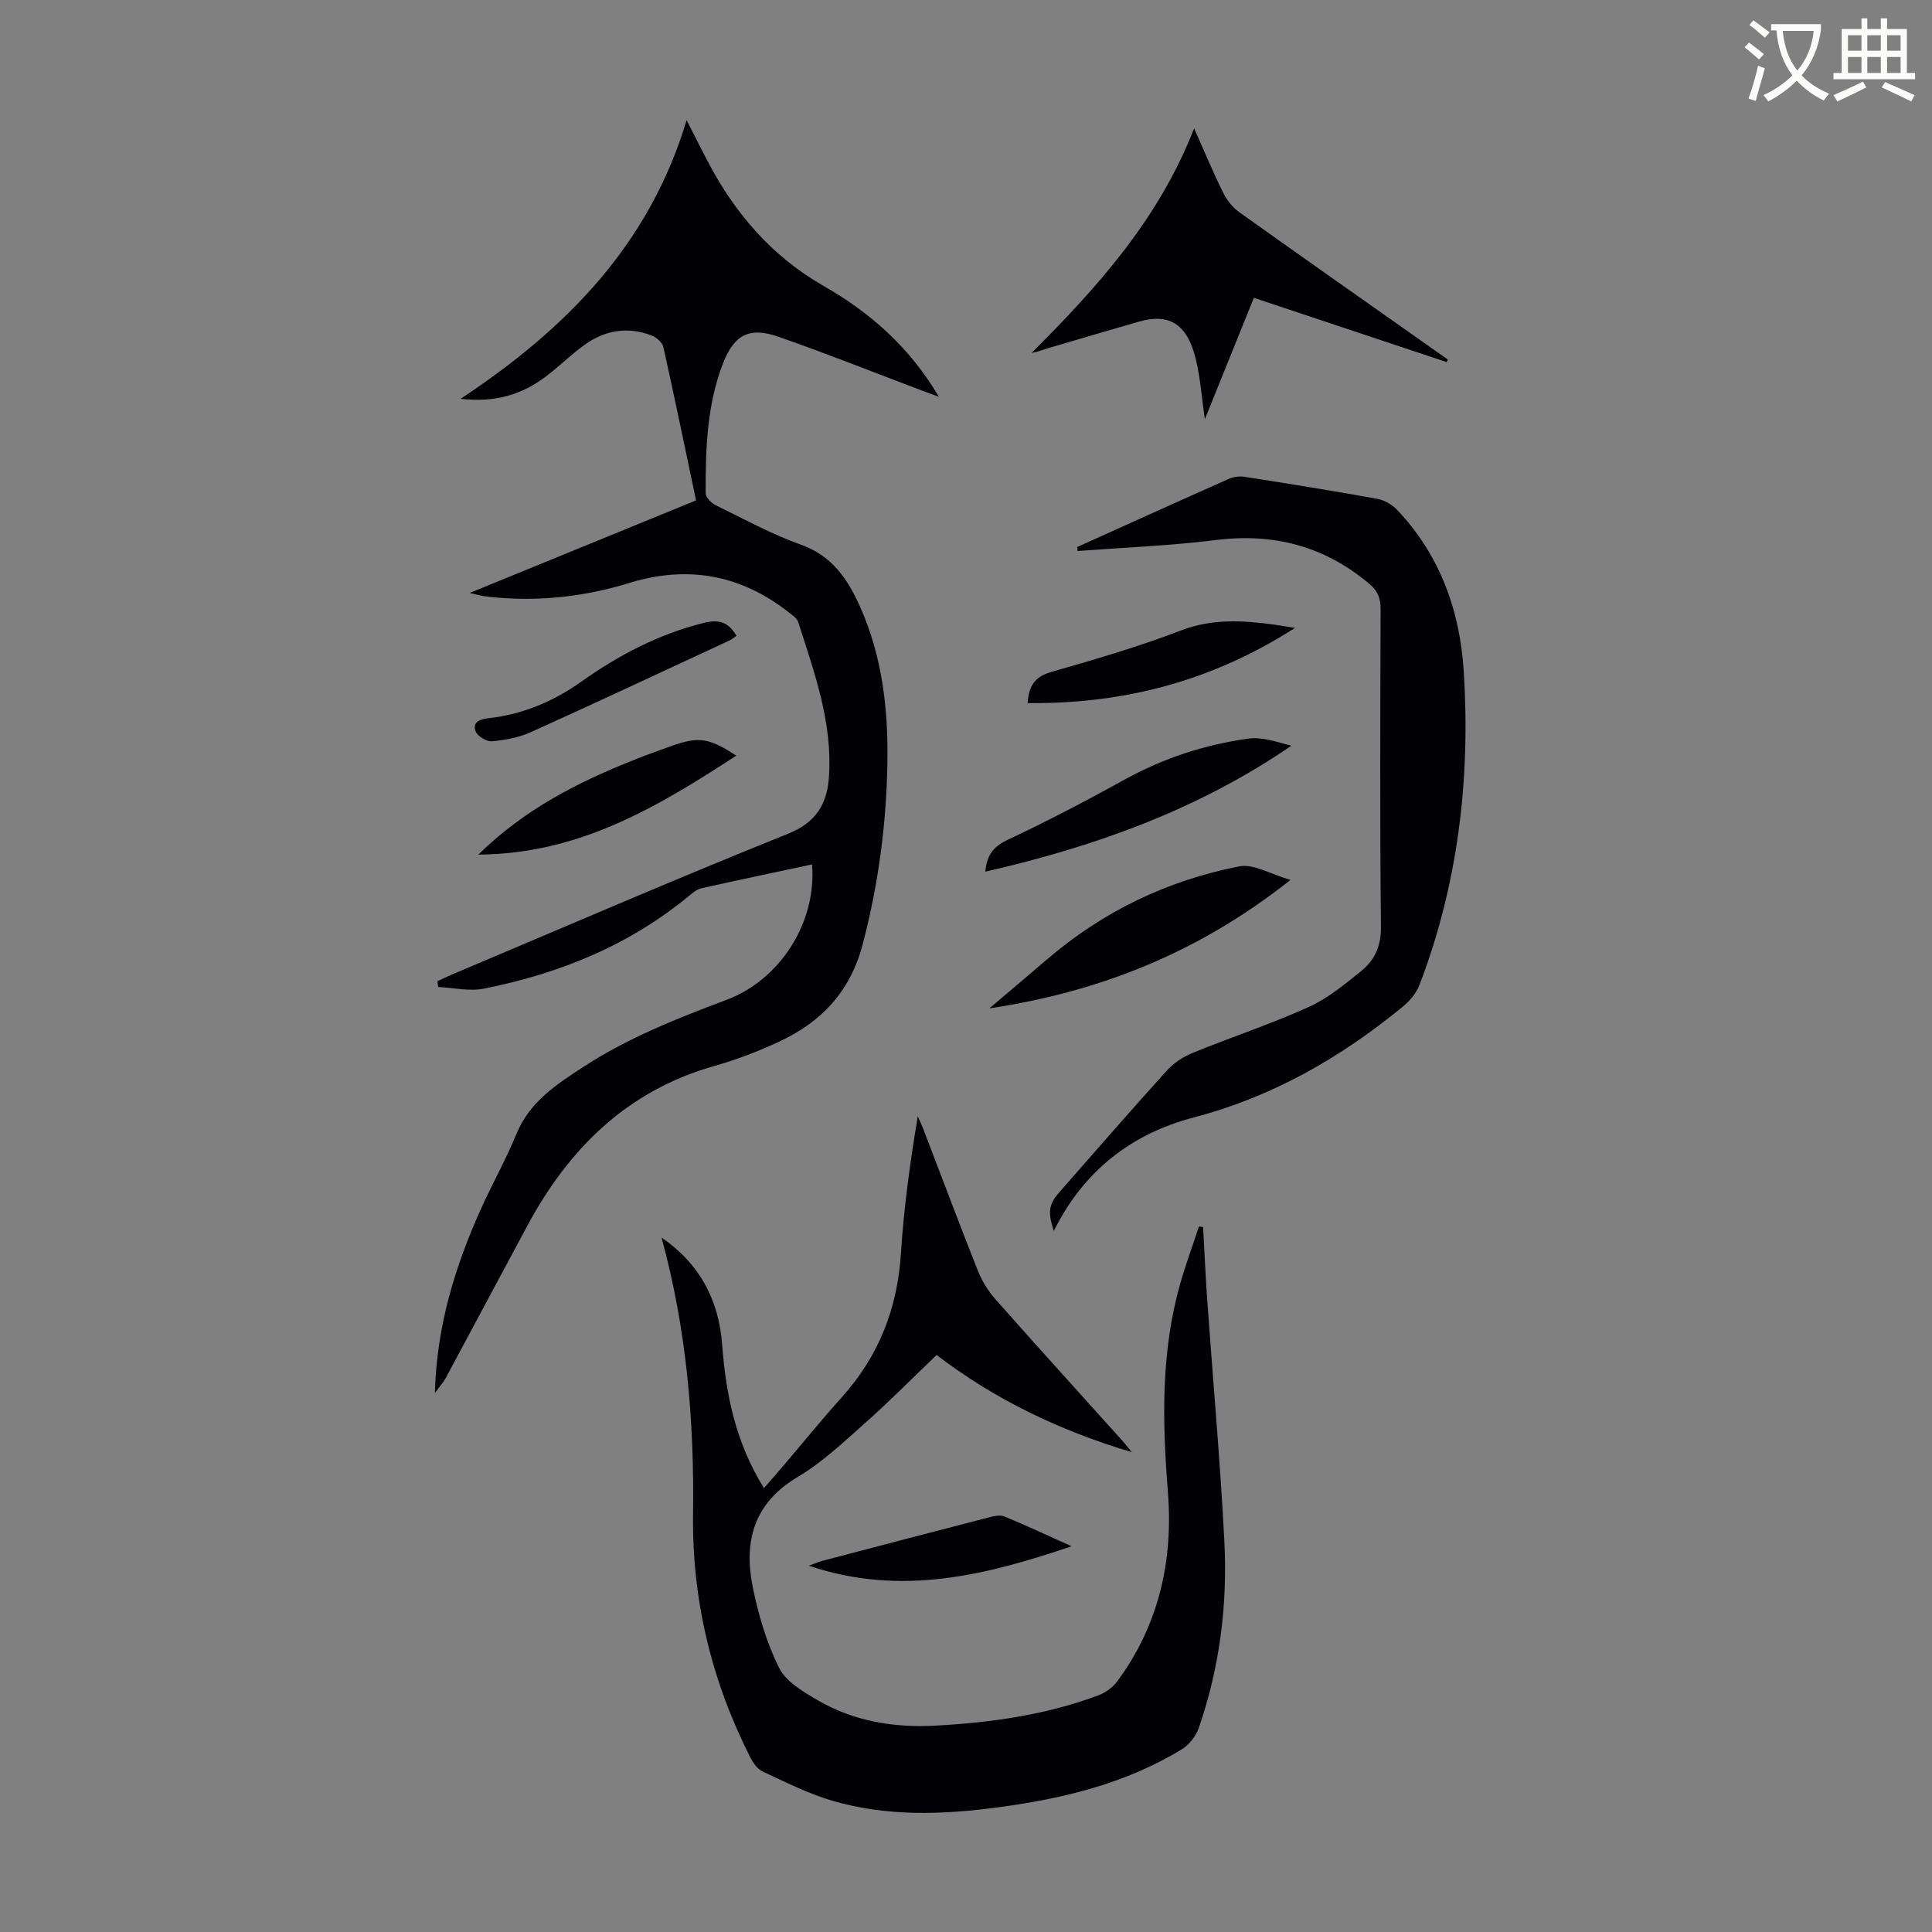 <svg enable-background="new 0 0 400 400" viewBox="0 0 400 400" xmlns="http://www.w3.org/2000/svg"><rect x="0" y="0" width="400" height="400" fill="#808080" stroke="none"/><path d="m362.1 8.8c1.1.8 2.1 1.6 3.1 2.4l-1 1.1c-1.3-1.1-2.3-2-3-2.5zm1.9 4.8c.5.2.9.4 1.4.5-.6 2.3-1.3 4.5-1.9 6.8l-1.5-.5c.8-2.1 1.4-4.3 2-6.8zm-1-9.4c1.3.9 2.4 1.8 3.4 2.5l-1 1.1c-1.4-1.2-2.4-2.1-3.2-2.6zm3.7 2.2v-1.4h10.3v1.2c-.5 3.6-1.8 6.8-4 9.4 1.5 1.6 3.4 2.8 5.7 3.8-.3.4-.7.8-1.1 1.4-2.3-1.1-4.1-2.5-5.6-4.1-1.6 1.6-3.6 3.1-5.9 4.3-.3-.5-.7-.9-1-1.3 2.4-1.1 4.4-2.5 6-4.1-1.9-2.5-3-5.6-3.3-9.3h-1.1zm8.8 0h-6.4c.3 3.3 1.3 6 3 8.2 2-2.3 3.1-5.1 3.4-8.2z" fill="#fbfcfa"/><path d="m385.3 3.8h1.3v2.2h2.8v-2.2h1.3v2.2h4.1v9.1h1.7v1.3h-16.9v-1.3h1.7v-9.1h4.1v-2.2zm.4 13.1.7 1.2c-1.8.9-3.8 1.9-6 2.9-.2-.4-.5-.8-.8-1.3 2.3-1 4.3-1.9 6.1-2.8zm-3.1-6.4h2.8v-3.2h-2.8zm0 4.6h2.8v-3.3h-2.8zm4-4.6h2.8v-3.2h-2.8zm0 4.6h2.8v-3.3h-2.8zm3.7 1.9c2.1.9 4.1 1.8 6.1 2.7l-.7 1.3c-2.2-1.1-4.2-2-6.1-2.9zm3.2-9.7h-2.8v3.2h2.8zm-2.8 7.8h2.8v-3.3h-2.8z" fill="#fbfcfa"/><g fill="#010106"><path d="m90.04 288.41c.36-13.95 4.2-26.23 9.53-38.11 2.33-5.2 5.17-10.18 7.31-15.44 2.72-6.69 8.25-10.3 13.89-13.97 9.25-6.02 19.41-10.04 29.69-13.9 11.17-4.2 18.67-16.19 17.66-28.02-7.64 1.63-15.26 3.23-22.85 4.92-.82.18-1.61.75-2.27 1.3-12.49 10.44-27.07 16.37-42.84 19.5-3.01.6-6.29-.2-9.45-.35-.05-.4-.1-.79-.14-1.19.93-.43 1.84-.9 2.78-1.29 23.27-9.82 46.44-19.85 69.87-29.27 5.92-2.38 8.05-6.36 8.41-11.82.75-11.19-3.03-21.58-6.38-32.01-.24-.75-1.13-1.34-1.82-1.88-9.96-7.9-21.01-9.91-33.15-6.18-8.86 2.72-17.91 3.81-27.16 3.04-1-.08-2-.18-3-.33-.73-.11-1.44-.32-2.86-.65 15.99-6.54 31.35-12.82 46.85-19.16-2.27-10.77-4.43-21.26-6.76-31.72-.21-.95-1.4-2.01-2.38-2.4-4.97-1.93-9.72-1.14-13.98 1.94-2.8 2.02-5.28 4.5-8.04 6.58-4.92 3.71-10.46 5.39-17.58 4.57 21.79-14.44 39.03-31.82 46.79-57.7 1.75 3.43 3.06 6.07 4.43 8.67 5.64 10.72 13.26 19.56 23.91 25.65 9.65 5.52 17.82 12.67 23.88 22.96-1.41-.52-2.27-.83-3.13-1.15-10.03-3.78-19.99-7.76-30.11-11.29-6.03-2.1-9.19-.38-11.49 5.62-3.31 8.62-3.58 17.7-3.55 26.78 0 .86 1.18 2.05 2.1 2.5 5.82 2.85 11.56 5.99 17.64 8.17 6.47 2.31 9.68 7.14 12.24 12.87 4.57 10.23 5.82 21.08 5.65 32.13-.2 12.79-1.86 25.35-5.14 37.79-2.57 9.74-8.52 16-17.21 20.06-4.33 2.02-8.86 3.76-13.46 5.06-17.98 5.09-30.06 16.99-38.68 32.97-5.67 10.52-11.27 21.08-16.93 31.6-.52.94-1.25 1.73-2.27 3.15z"/><path d="m136.96 256.22c7.81 5.34 11.86 12.86 12.55 22.14.78 10.38 2.8 20.35 8.66 29.73 1.3-1.5 2.53-2.88 3.73-4.29 4.14-4.85 8.16-9.81 12.42-14.55 7.63-8.5 11.49-18.38 12.21-29.78.6-9.43 1.89-18.81 3.49-28.36.41.95.85 1.88 1.22 2.85 3.72 9.7 7.36 19.43 11.2 29.08.84 2.12 2.1 4.2 3.61 5.91 8.67 9.81 17.48 19.5 26.23 29.23.64.71 1.21 1.47 2.04 2.47-15.04-4.46-28.59-11.05-40.4-20.12-5.22 5-9.92 9.76-14.92 14.19-4.43 3.93-8.82 8.09-13.86 11.08-9.08 5.39-11.18 13.31-9.31 22.69 1.15 5.76 2.87 11.58 5.47 16.81 1.43 2.88 5 4.97 8.01 6.72 7.45 4.35 15.75 5.71 24.26 5.26 11.53-.62 22.94-2.2 33.83-6.28 1.46-.55 2.96-1.61 3.88-2.85 8.66-11.69 11.65-25.04 10.52-39.28-1.15-14.47-1.47-28.83 2.51-42.95 1.14-4.04 2.61-8 3.92-11.99.29.04.57.08.86.12.28 5.05.5 10.11.86 15.16 1.18 16.62 2.68 33.23 3.54 49.87.68 13.15-.96 26.14-5.29 38.65-.59 1.7-1.99 3.51-3.52 4.44-11.67 7.13-24.68 10.24-38.06 12.02-11.49 1.54-23.02 1.93-34.27-1.36-4.99-1.46-9.72-3.86-14.46-6.06-1.07-.5-1.96-1.78-2.54-2.91-8.04-15.84-12.1-32.67-11.86-50.42.26-19.32-1.36-38.39-6.53-57.22z"/><path d="m223.03 113.25c10.49-4.73 20.96-9.48 31.47-14.14.95-.42 2.17-.55 3.2-.39 9.17 1.44 18.33 2.9 27.46 4.56 1.49.27 3.11 1.23 4.16 2.35 8.87 9.36 12.96 20.93 13.74 33.45 1.39 22.21-1.18 44.01-9.21 64.93-.67 1.74-2.12 3.36-3.6 4.56-12.83 10.49-26.88 18.54-43.12 22.79-12.89 3.38-22.81 11.09-28.95 23.5-1.3-3.96-1.04-5.53 1.17-8.05 7.39-8.41 14.72-16.86 22.23-25.16 1.42-1.57 3.4-2.87 5.37-3.67 7.96-3.25 16.16-5.95 23.98-9.48 3.99-1.8 7.54-4.74 10.99-7.54 2.72-2.22 4.03-5.13 3.99-9.05-.23-21.94-.14-43.88-.07-65.82.01-2.18-.55-3.7-2.28-5.16-9.27-7.85-19.8-10.62-31.84-9.12-9.49 1.18-19.08 1.55-28.62 2.27.01-.26-.03-.54-.07-.83z"/><path d="m299.51 74.97c-13.17-4.39-26.34-8.78-39.91-13.31-3.38 8.38-6.7 16.58-10.15 25.14-.65-4.48-.93-8.56-1.88-12.48-1.83-7.53-5.74-9.47-11.83-7.71-6.21 1.79-12.41 3.61-18.61 5.44-1.15.34-2.25.8-3.54 1.01 13.61-13.57 26.34-27.7 33.64-46.49 2.17 4.87 3.96 9.19 6.04 13.38.75 1.52 1.95 3.01 3.32 3.99 13.46 9.61 27 19.1 40.52 28.63.89.63 1.77 1.25 2.66 1.88-.09.16-.18.34-.26.52z"/><path d="m204.84 208.77c4.42-3.76 8.15-6.89 11.84-10.06 11.6-9.98 25-16.43 39.92-19.34 2.94-.57 6.42 1.62 10.59 2.8-18.84 14.92-39.25 23.14-62.35 26.6z"/><path d="m204 180.47c.33-3.72 1.91-5.33 4.82-6.69 8.17-3.83 16.17-8.04 24.07-12.4 8.03-4.43 16.58-7.22 25.57-8.46 2.83-.39 5.87.68 8.89 1.48-19.2 13.17-40.54 20.86-63.35 26.07z"/><path d="m99.03 176.93c9.76-9.54 20.79-15.05 32.36-19.65 2.49-.99 5.01-1.91 7.53-2.8 5.72-2.04 7.85-1.74 13.52 1.97-16.19 10.52-32.41 20.37-53.41 20.48z"/><path d="m268.12 130c-17.33 11.1-35.54 15.76-55.36 15.57.23-3.57 1.49-5.47 4.89-6.45 9.01-2.58 18.05-5.21 26.79-8.57 6.52-2.51 12.87-2.12 19.42-1.22 1.1.16 2.2.35 4.26.67z"/><path d="m221.86 320.14c-17.67 5.97-35.28 10.48-54.4 4.02 1.36-.49 2.1-.82 2.86-1.02 11.45-3.01 22.9-6.01 34.36-8.97 1.05-.27 2.34-.58 3.25-.21 4.7 1.94 9.3 4.1 13.93 6.18z"/><path d="m152.48 131.65c-.55.36-.98.73-1.47.96-13.68 6.35-27.33 12.76-41.07 18.96-2.49 1.13-5.36 1.66-8.1 1.9-1.1.1-3-1.05-3.37-2.06-.74-2.02 1.07-2.53 2.74-2.72 7.06-.8 13.39-3.48 19.13-7.55 7.72-5.48 15.94-9.8 25.21-12.14 3.09-.78 5.18-.41 6.93 2.65z"/></g></svg>